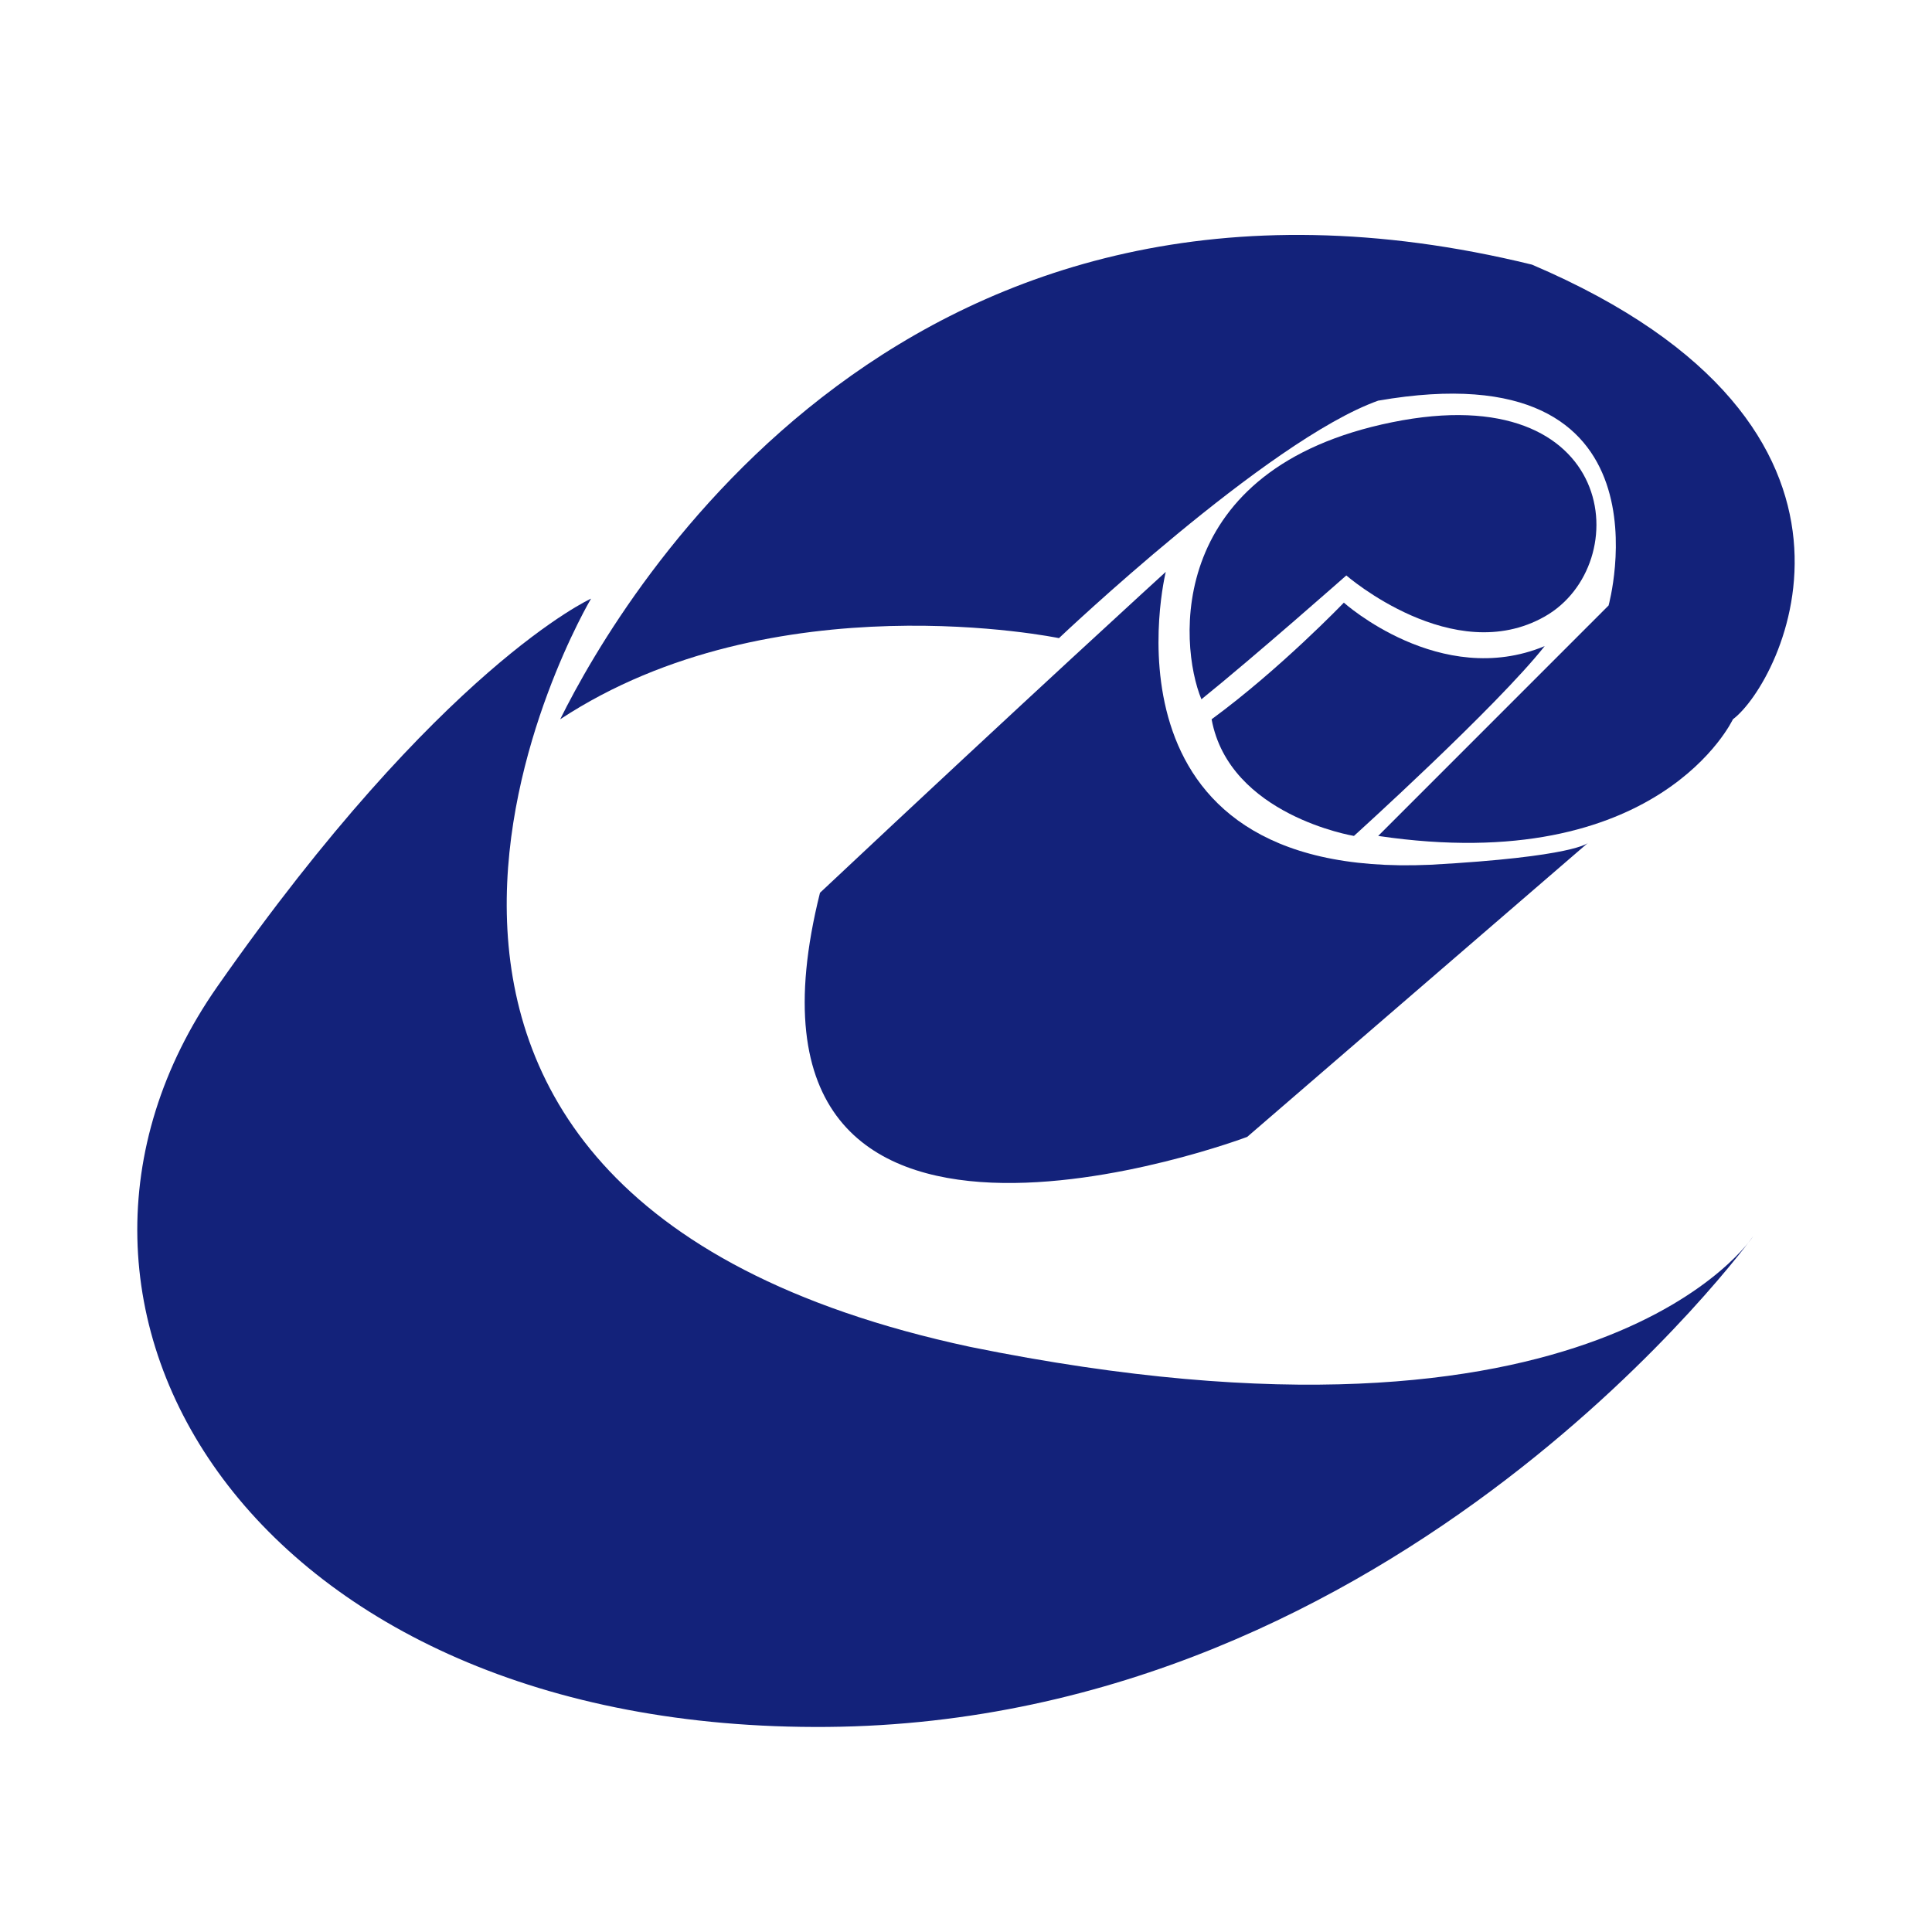 <?xml version="1.0" standalone="no"?><!DOCTYPE svg PUBLIC "-//W3C//DTD SVG 1.1//EN" "http://www.w3.org/Graphics/SVG/1.1/DTD/svg11.dtd"><svg t="1609578459808" class="icon" viewBox="0 0 1024 1024" version="1.1" xmlns="http://www.w3.org/2000/svg" p-id="2086" xmlns:xlink="http://www.w3.org/1999/xlink" width="48" height="48"><defs><style type="text/css"></style></defs><path d="M712.269 319.411c0 0 51.2 45.978 106.445 23.04-25.6 32.333-101.094 100.608-101.094 100.608s-66.048-10.88-75.443-61.824C678.528 354.586 712.269 319.411 712.269 319.411z" fill="#13227a" p-id="2087"></path><path d="M713.574 304.998c0 0 56.653 49.254 105.139 21.786 48.538-27.443 39.091-127.36-80.845-102.989-120.013 24.346-113.203 117.555-101.094 146.842C665.062 347.827 713.574 304.998 713.574 304.998z" fill="#13227a" p-id="2088"></path><path d="M730.47 443.059l122.112-122.138c0 0 37.606-136.269-122.112-108.57-58.65 20.915-169.19 125.875-169.19 125.875s-151.347-31.437-264.371 43.008c33.894-68.429 184.858-321.843 515.072-240.973 202.189 86.272 132.096 221.824 106.496 240.973C918.477 381.235 879.386 465.101 730.47 443.059z" fill="#13227a" p-id="2089"></path><path d="M617.882 303.104c0 0-40.397 163.354 140.211 155.238 76.698-4.224 83.558-11.597 83.558-11.597l-180.608 155.827c0 0-285.747 107.802-226.432-129.382C545.126 369.408 617.882 303.104 617.882 303.104z" fill="#13227a" p-id="2090"></path><path d="M313.267 317.286c0 0-186.01 313.651 200.858 396.57C848.384 781.85 929.28 655.155 929.28 655.155S743.27 912.64 438.63 915.302C134.016 917.99-3.482 692.71 115.149 522.957 233.754 353.229 313.267 317.286 313.267 317.286z" fill="#13227a" p-id="2091"></path></svg>